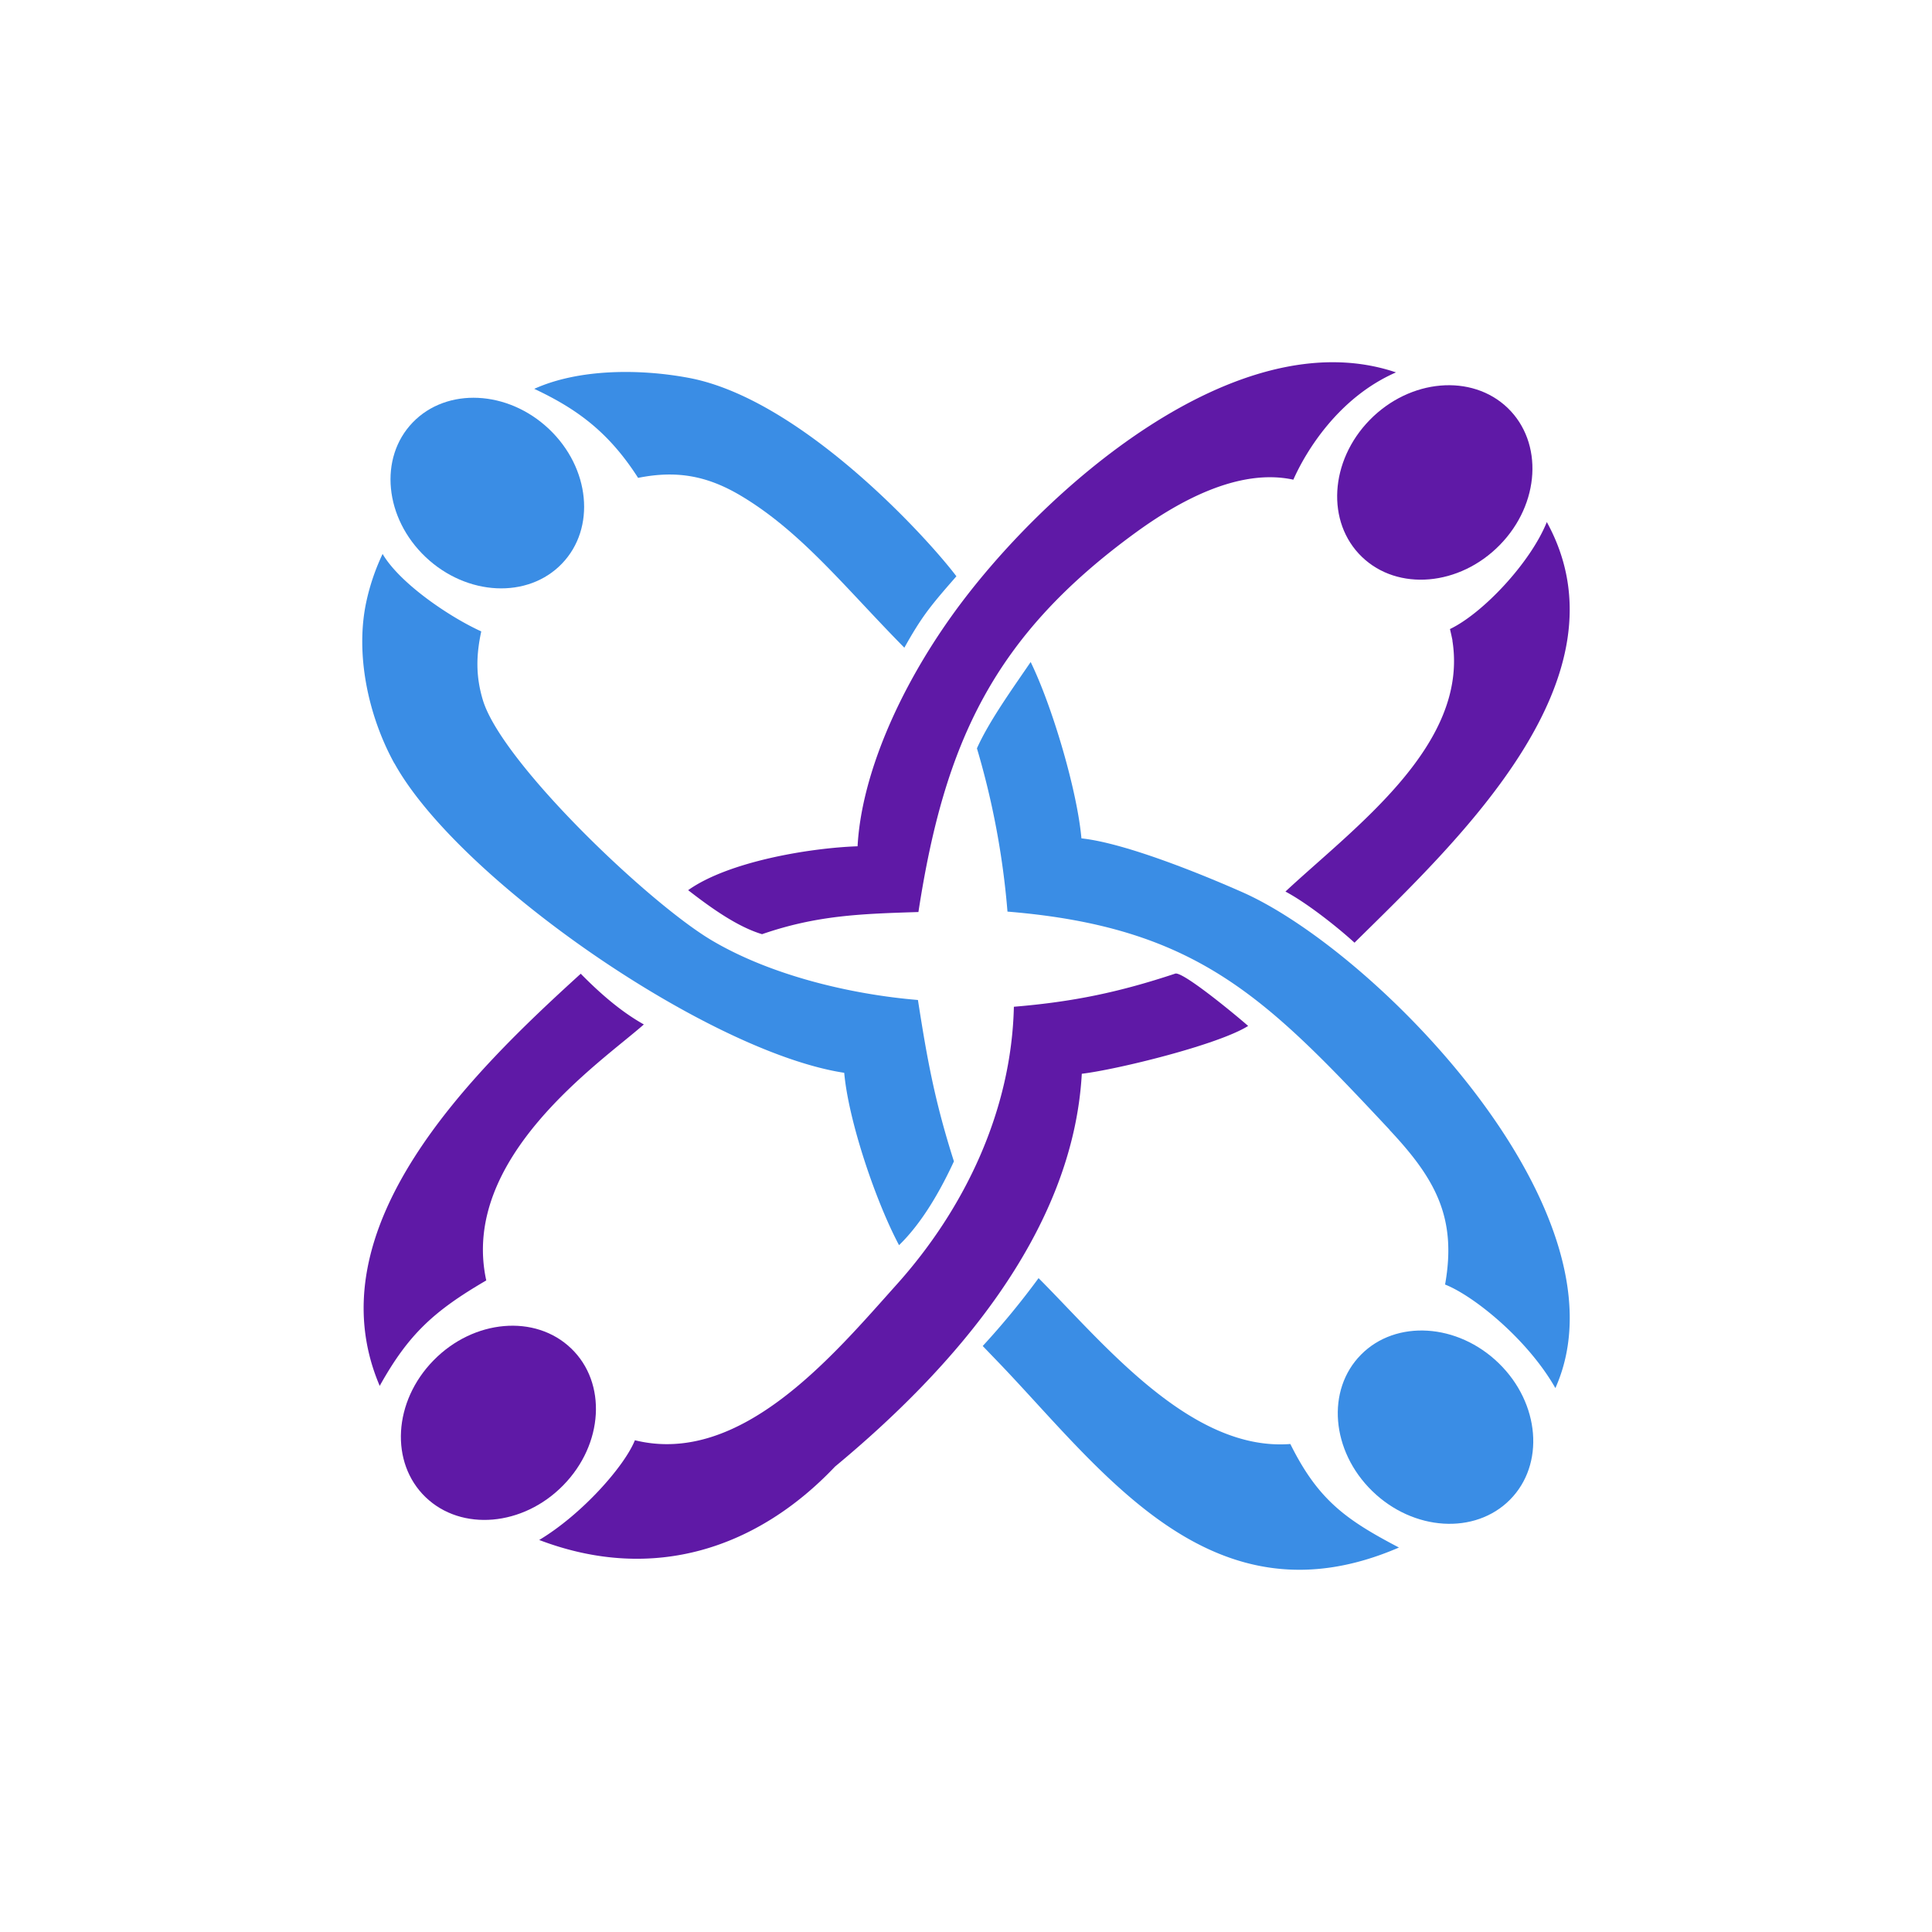 <svg xmlns="http://www.w3.org/2000/svg" width="32" height="32" fill="none">
	<path d="M0 0h32v32H0z"/>
	<path fill="#3A8DE5" d="m16.581 22.61-.304-.316a13 13 0 0 0 .925-1.124c1.069 1.07 2.516 2.875 4.17 2.747.463.934.928 1.258 1.799 1.715-3.07 1.326-4.871-1.219-6.59-3.022ZM8.85 6.44c.73-.33 1.735-.335 2.554-.182 1.856.345 3.95 2.642 4.437 3.287-.154.177-.31.353-.452.539-.16.21-.283.417-.41.644-.983-.996-1.702-1.917-2.706-2.516-.567-.338-1.075-.423-1.704-.297-.488-.762-1.017-1.144-1.721-1.475h.002Zm14.166 12.273c-2.041-2.18-3.177-3.356-6.329-3.614a13.27 13.27 0 0 0-.506-2.704c.204-.457.606-1.012.89-1.43.354.726.768 2.114.841 2.921.725.077 1.996.595 2.669.893 2.23.99 6.466 5.337 5.181 8.212-.462-.812-1.356-1.53-1.827-1.715.198-1.107-.16-1.751-.919-2.56v-.003Zm-16.485-6.07c-.433-.787-.652-1.814-.462-2.683a3.63 3.63 0 0 1 .268-.785c.288.49 1.11 1.045 1.634 1.283-.084.392-.094.737.027 1.138.312 1.036 2.758 3.373 3.802 3.986.975.574 2.287.888 3.404.981.156 1.004.283 1.692.596 2.673-.213.46-.517 1.008-.909 1.388-.385-.723-.837-2.055-.908-2.855-2.254-.345-6.39-3.207-7.45-5.126h-.002Z"/>
	<path fill="#5F19A6" d="M24.058 10.609a5.78 5.78 0 0 0-.042-.19c.544-.26 1.334-1.099 1.604-1.772 1.421 2.582-1.487 5.29-3.185 6.967-.296-.27-.792-.66-1.144-.847 1.146-1.068 3.042-2.431 2.765-4.158h.002ZM6.289 22.954c-1.118-2.62 1.538-5.198 3.33-6.826.358.364.693.642 1.045.84-.7.62-3.054 2.205-2.61 4.24-.875.51-1.292.898-1.765 1.747Zm7.915-8.933c.06-1.146.66-2.57 1.581-3.85 1.473-2.047 4.702-4.895 7.337-4.003-.954.416-1.495 1.312-1.7 1.777-.908-.197-1.904.361-2.61.875-2.356 1.715-3.169 3.479-3.6 6.286-.952.03-1.681.053-2.59.367-.4-.12-.83-.423-1.224-.729.66-.47 1.993-.698 2.806-.727v.004Zm2.59 2.654c.983-.082 1.741-.24 2.672-.549.131-.04 1.075.748 1.207.867-.496.312-2.165.721-2.755.792-.148 2.65-2.156 4.905-4.087 6.506-1.27 1.34-2.994 1.942-4.9 1.216.706-.423 1.41-1.218 1.585-1.652 1.759.434 3.292-1.415 4.34-2.584 1.133-1.264 1.898-2.887 1.937-4.596Z"/>
	<path fill="#3A8DE5" d="M9.308 9.335c.564-.586.467-1.584-.216-2.23-.682-.645-1.693-.693-2.257-.107-.564.586-.467 1.584.216 2.23.683.645 1.693.694 2.257.107ZM25.01 24.84c.58-.585.496-1.597-.185-2.26-.681-.663-1.703-.728-2.282-.143-.579.584-.496 1.596.186 2.26.681.663 1.703.727 2.282.142Z"/>
	<path fill="#5F19A6" d="M9.33 24.6c.666-.68.725-1.694.131-2.265-.594-.572-1.615-.483-2.28.197-.667.68-.725 1.695-.132 2.266.594.571 1.615.483 2.28-.197ZM24.841 9.027c.667-.681.725-1.697.131-2.27-.594-.571-1.617-.483-2.284.198-.666.68-.725 1.697-.13 2.269.594.572 1.616.484 2.283-.197Z"/>
</svg>
